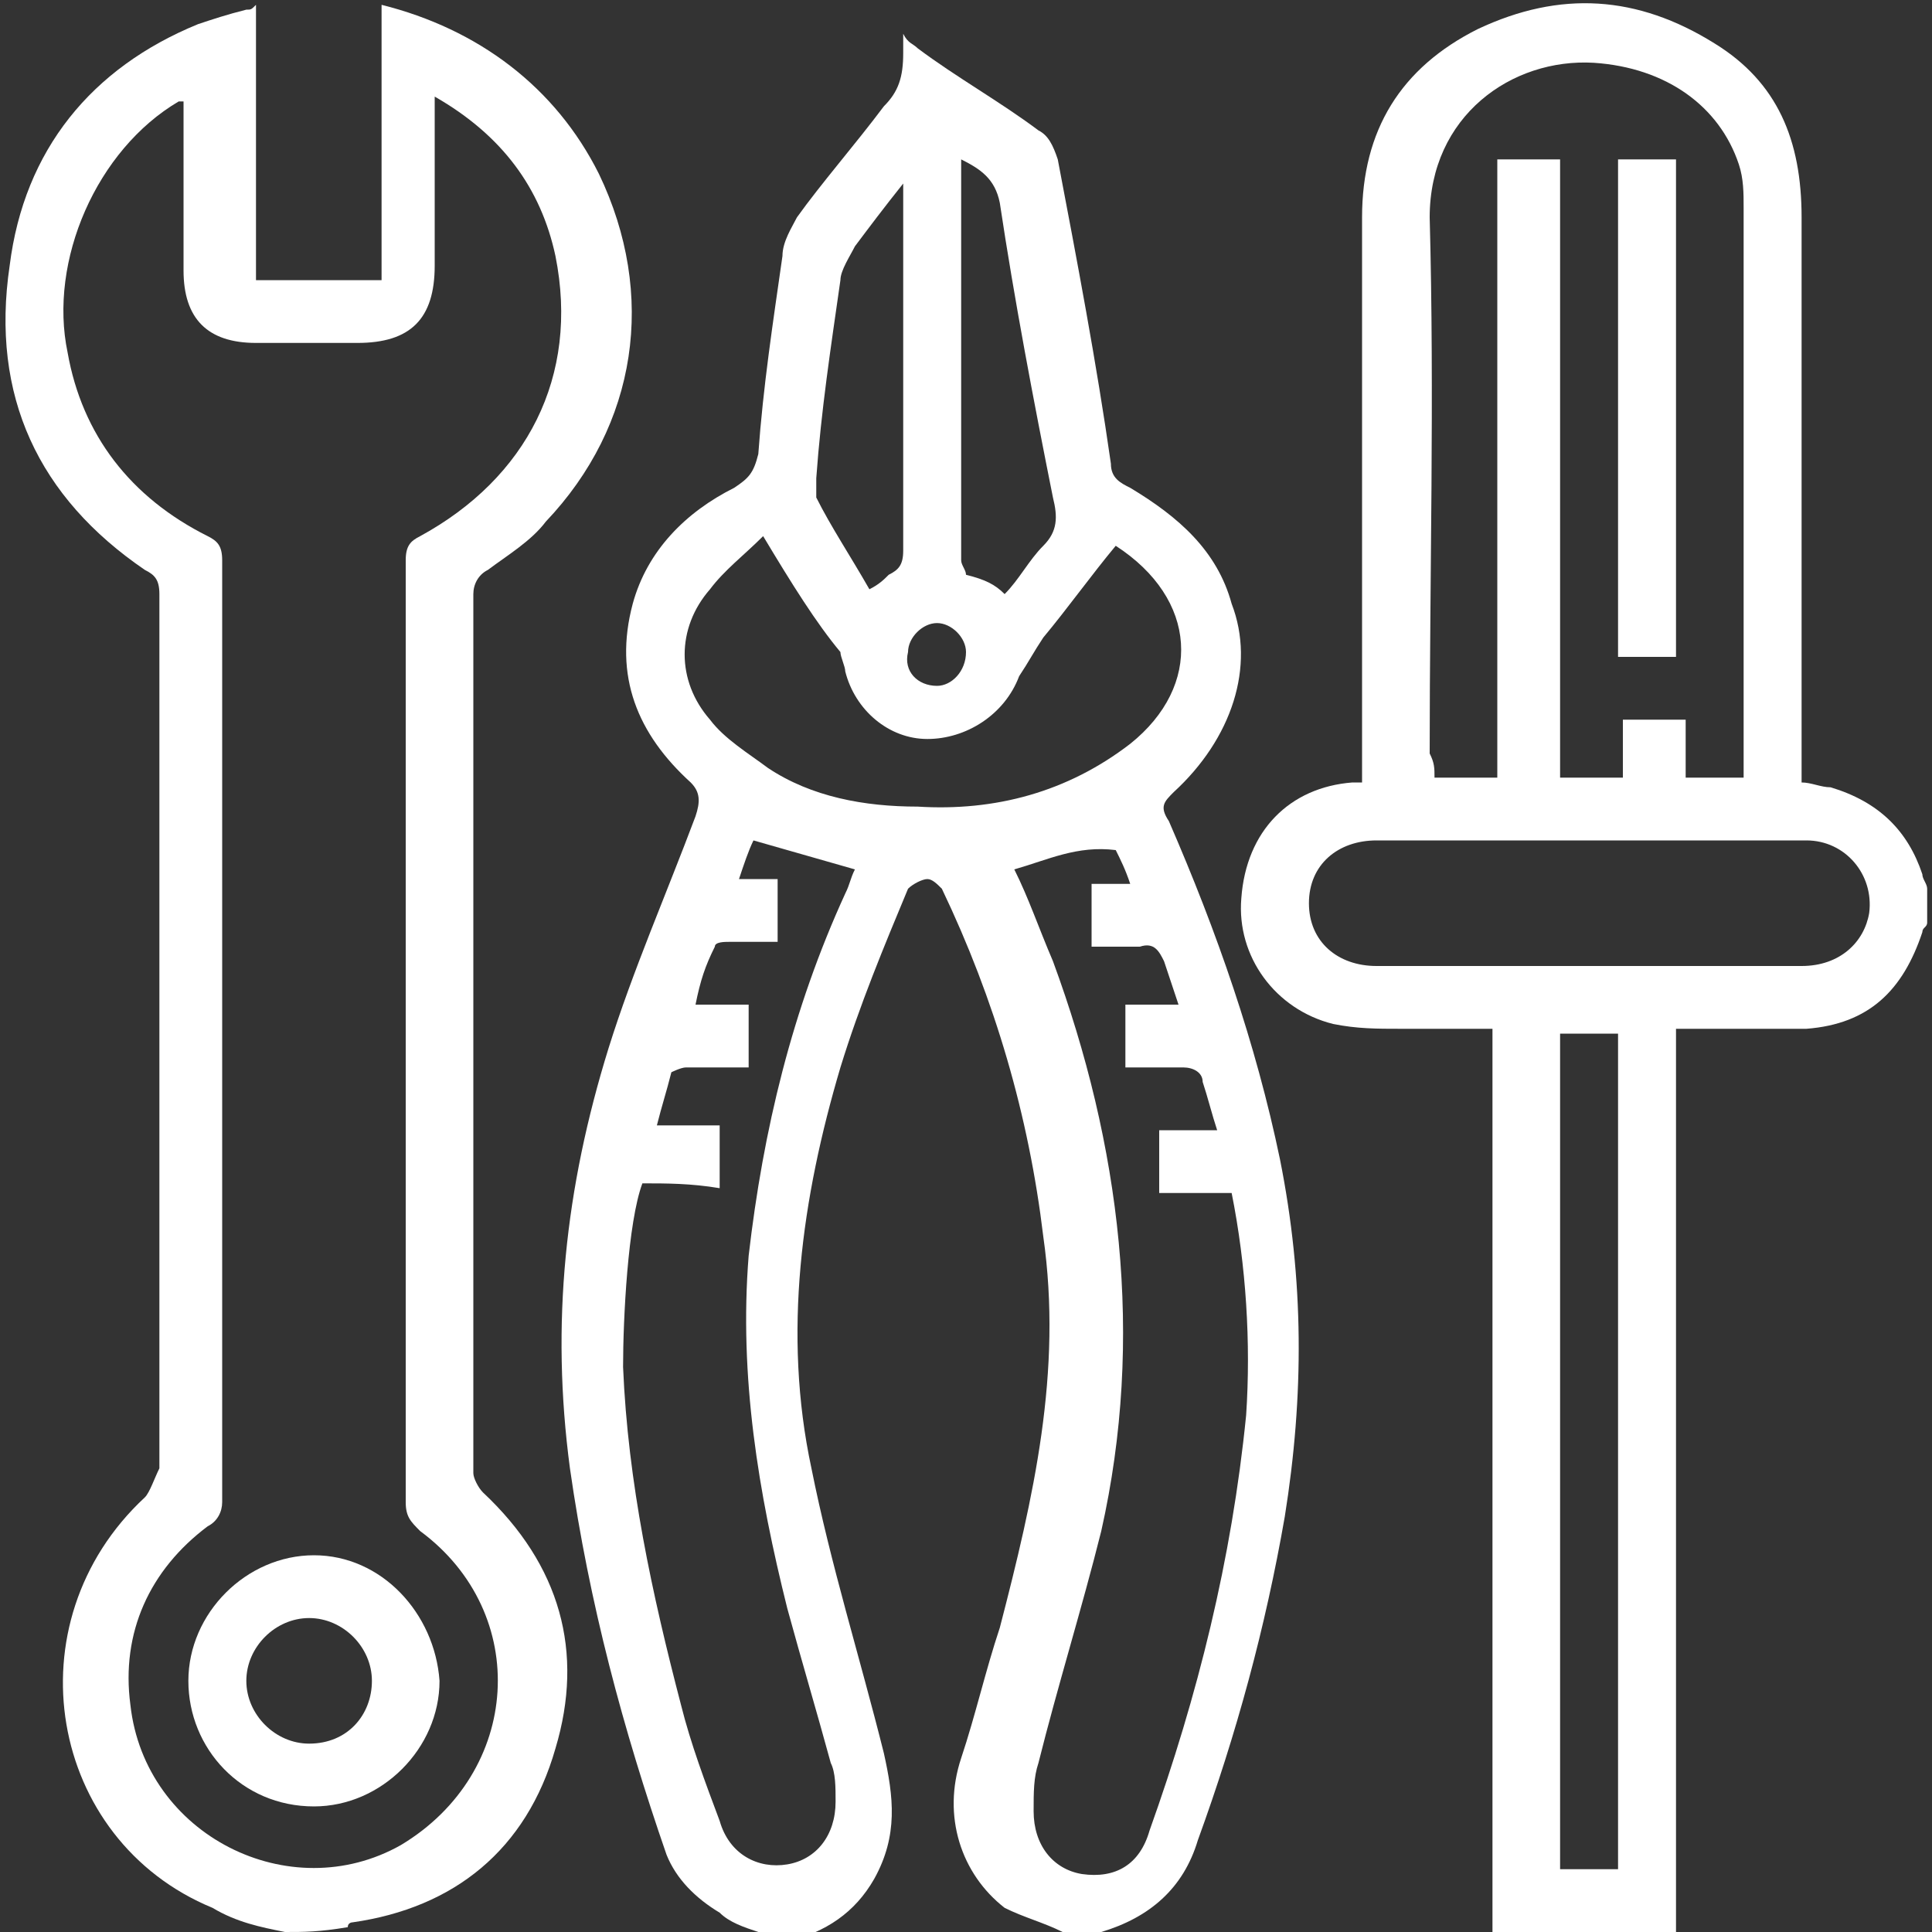 <?xml version="1.0" encoding="utf-8"?>
<!-- Generator: Adobe Illustrator 26.1.0, SVG Export Plug-In . SVG Version: 6.00 Build 0)  -->
<svg version="1.1" id="Warstwa_1" xmlns="http://www.w3.org/2000/svg" xmlns:xlink="http://www.w3.org/1999/xlink" x="0px" y="0px"
	 viewBox="0 0 40 40" style="enable-background:new 0 0 40 40;" xml:space="preserve">
<rect x="0" y="0" width="40" height="40" fill="#333333" stroke="none"/>
<style type="text/css">
	.st0{fill:#FFFFFF;}
</style>
<g>
	<path class="st0" d="M15.7,40c-0.3-0.1-0.6-0.2-0.8-0.4c-0.5-0.3-0.9-0.7-1.1-1.2c-0.9-2.6-1.6-5.2-2-8c-0.4-3-0.1-5.8,0.8-8.7
		c0.5-1.6,1.2-3.2,1.8-4.8c0.1-0.3,0.1-0.5-0.1-0.7c-1.1-1-1.6-2.2-1.2-3.7c0.3-1.1,1.1-1.9,2.1-2.4c0.3-0.2,0.4-0.3,0.5-0.7
		c0.1-1.4,0.3-2.7,0.5-4.1c0-0.3,0.2-0.6,0.3-0.8C17,3.8,17.7,3,18.3,2.2c0.3-0.3,0.4-0.6,0.4-1.1c0-0.1,0-0.2,0-0.4
		C18.8,0.9,18.9,0.9,19,1c0.8,0.6,1.7,1.1,2.5,1.7c0.2,0.1,0.3,0.3,0.4,0.6c0.4,2.1,0.8,4.2,1.1,6.3c0,0.3,0.2,0.4,0.4,0.5
		c1,0.6,1.8,1.3,2.1,2.4c0.5,1.3,0,2.8-1.2,3.9c-0.2,0.2-0.3,0.3-0.1,0.6c1,2.3,1.8,4.6,2.3,7c0.5,2.5,0.5,4.9,0.1,7.4
		c-0.4,2.3-1,4.5-1.8,6.7c-0.3,1-1,1.6-2,1.9c-0.3,0-0.5,0-0.8,0c-0.4-0.2-0.8-0.3-1.2-0.5c-0.9-0.7-1.3-1.9-0.9-3.1
		c0.3-0.9,0.5-1.8,0.8-2.7c0.7-2.7,1.3-5.3,0.9-8.1c-0.3-2.5-1-4.9-2.1-7.2c-0.1-0.1-0.2-0.2-0.3-0.2c-0.1,0-0.3,0.1-0.4,0.2
		c-0.5,1.2-1,2.4-1.4,3.7c-0.8,2.7-1.2,5.5-0.6,8.3c0.4,2,1,3.9,1.5,5.9c0.2,0.9,0.3,1.7-0.2,2.6c-0.4,0.7-1,1.1-1.8,1.3
		C16.3,40,16,40,15.7,40z M13.3,24.5c-0.3,0.8-0.4,2.8-0.4,3.8c0.1,2.4,0.6,4.7,1.2,7c0.2,0.8,0.5,1.6,0.8,2.4
		c0.2,0.7,0.8,1,1.4,0.9c0.6-0.1,1-0.6,1-1.3c0-0.3,0-0.6-0.1-0.8c-0.3-1.1-0.6-2.1-0.9-3.2c-0.6-2.4-1-4.8-0.8-7.3
		c0.3-2.6,0.9-5.1,2-7.5c0.1-0.2,0.1-0.3,0.2-0.5c-0.7-0.2-1.4-0.4-2.1-0.6c-0.1,0.2-0.2,0.5-0.3,0.8c0.3,0,0.5,0,0.8,0
		c0,0.4,0,0.9,0,1.3c-0.4,0-0.7,0-1,0c-0.1,0-0.3,0-0.3,0.1c-0.2,0.4-0.3,0.7-0.4,1.2c0.4,0,0.8,0,1.1,0c0,0.4,0,0.9,0,1.3
		c-0.4,0-0.9,0-1.3,0c-0.1,0-0.3,0.1-0.3,0.1c-0.1,0.4-0.2,0.7-0.3,1.1c0.4,0,0.8,0,1.3,0c0,0.5,0,0.9,0,1.3
		C14.3,24.5,13.8,24.5,13.3,24.5z M21,18c0.3,0.6,0.5,1.2,0.8,1.9c1.4,3.8,1.9,7.8,1,11.8c-0.4,1.6-0.9,3.2-1.3,4.8
		c-0.1,0.3-0.1,0.6-0.1,1c0,0.7,0.4,1.2,1,1.3c0.7,0.1,1.2-0.2,1.4-0.9c1-2.8,1.7-5.6,2-8.6c0.1-1.5,0-3.1-0.3-4.6c-0.5,0-1,0-1.5,0
		c0-0.4,0-0.9,0-1.3c0.4,0,0.8,0,1.2,0c-0.1-0.3-0.2-0.7-0.3-1c0-0.2-0.2-0.3-0.4-0.3c-0.4,0-0.8,0-1.2,0c0-0.5,0-0.9,0-1.3
		c0.4,0,0.7,0,1.1,0c-0.1-0.3-0.2-0.6-0.3-0.9c-0.1-0.2-0.2-0.4-0.5-0.3c-0.3,0-0.6,0-1,0c0-0.5,0-0.9,0-1.3c0.3,0,0.5,0,0.8,0
		c-0.1-0.3-0.2-0.5-0.3-0.7C22.3,17.5,21.7,17.8,21,18z M15.8,11.1c-0.4,0.4-0.8,0.7-1.1,1.1c-0.7,0.8-0.7,1.9,0,2.7
		c0.3,0.4,0.8,0.7,1.2,1c0.9,0.6,2,0.8,3.1,0.8c1.6,0.1,3.1-0.3,4.4-1.3c1.5-1.2,1.4-3-0.3-4.1c-0.5,0.6-1,1.3-1.5,1.9
		c-0.2,0.3-0.3,0.5-0.5,0.8c-0.3,0.8-1.1,1.3-1.9,1.3c-0.8,0-1.5-0.6-1.7-1.4c0-0.1-0.1-0.3-0.1-0.4C16.9,12.9,16.4,12.1,15.8,11.1z
		 M20.8,12.3c0.3-0.3,0.5-0.7,0.8-1c0.3-0.3,0.3-0.6,0.2-1c-0.4-2-0.8-4.1-1.1-6.1c-0.1-0.5-0.4-0.7-0.8-0.9c0,0.1,0,0.1,0,0.1
		c0,2.7,0,5.5,0,8.2c0,0.1,0.1,0.2,0.1,0.3C20.4,12,20.6,12.1,20.8,12.3z M18,12.2c0.2-0.1,0.3-0.2,0.4-0.3c0.2-0.1,0.3-0.2,0.3-0.5
		c0-2.4,0-4.8,0-7.2c0-0.1,0-0.2,0-0.4c-0.4,0.5-0.7,0.9-1,1.3c-0.1,0.2-0.3,0.5-0.3,0.7c-0.2,1.4-0.4,2.7-0.5,4.1
		c0,0.1,0,0.3,0,0.4C17.2,10.9,17.6,11.5,18,12.2z M19.4,14.2c0.3,0,0.6-0.3,0.6-0.7c0-0.3-0.3-0.6-0.6-0.6c-0.3,0-0.6,0.3-0.6,0.6
		C18.7,13.9,19,14.2,19.4,14.2z"/>
	<path class="st0" d="M30.9,40c0-0.1,0-0.3,0-0.4c0-5.9,0-11.9,0-17.8c0-0.1,0-0.3,0-0.5c-0.6,0-1.3,0-1.9,0c-0.5,0-0.9,0-1.4-0.1
		c-1.2-0.3-2-1.4-1.9-2.6c0.1-1.4,1-2.3,2.3-2.4c0.1,0,0.1,0,0.2,0c0-0.2,0-0.3,0-0.5c0-3.7,0-7.5,0-11.2c0-1.8,0.8-3.1,2.4-3.9
		c1.7-0.8,3.3-0.7,4.9,0.3c1.3,0.8,1.8,2,1.8,3.6c0,3.7,0,7.5,0,11.2c0,0.2,0,0.3,0,0.5c0.2,0,0.4,0.1,0.6,0.1
		c1,0.3,1.6,0.9,1.9,1.8c0,0.1,0.1,0.2,0.1,0.3c0,0.2,0,0.5,0,0.7c0,0.1-0.1,0.1-0.1,0.2c-0.4,1.2-1.1,1.9-2.4,2c-0.6,0-1.2,0-1.8,0
		c-0.3,0-0.6,0-0.9,0c0,6.3,0,12.5,0,18.7C33.5,40,32.2,40,30.9,40z M29.7,16.1c0.4,0,0.8,0,1.3,0c0-4.3,0-8.6,0-12.8
		c0.5,0,0.9,0,1.3,0c0,4.3,0,8.6,0,12.8c0.4,0,0.8,0,1.3,0c0-0.4,0-0.8,0-1.2c0.5,0,0.9,0,1.3,0c0,0.4,0,0.8,0,1.2
		c0.4,0,0.8,0,1.2,0c0-0.1,0-0.2,0-0.3c0-3.8,0-7.7,0-11.5c0-0.3,0-0.6-0.1-0.9c-0.4-1.2-1.5-2-3-2.1c-1.7-0.1-3.4,1.1-3.4,3.2
		c0.1,3.7,0,7.4,0,11.1C29.7,15.8,29.7,15.9,29.7,16.1z M32.9,17.4c-1.5,0-2.9,0-4.4,0c-0.8,0-1.4,0.5-1.4,1.3
		c0,0.8,0.6,1.3,1.4,1.3c1.2,0,2.5,0,3.7,0c1.7,0,3.4,0,5.1,0c0.8,0,1.3-0.5,1.4-1.1c0.1-0.8-0.5-1.5-1.3-1.5
		C35.8,17.4,34.4,17.4,32.9,17.4z M33.5,38.7c0-5.8,0-11.6,0-17.3c-0.4,0-0.8,0-1.2,0c0,5.8,0,11.6,0,17.3
		C32.7,38.7,33.1,38.7,33.5,38.7z"/>
	<path class="st0" d="M5.9,40c-0.5-0.1-1-0.2-1.5-0.5C1,38.1,0.2,33.6,3,31c0.1-0.1,0.2-0.4,0.3-0.6c0-6,0-12.1,0-18.1
		c0-0.3-0.1-0.4-0.3-0.5c-2.2-1.5-3.2-3.6-2.8-6.3c0.3-2.4,1.7-4.1,3.9-5c0.3-0.1,0.6-0.2,1-0.3c0.1,0,0.1,0,0.2-0.1
		c0,1.9,0,3.8,0,5.7c0.9,0,1.7,0,2.6,0c0-1.9,0-3.8,0-5.7c2,0.5,3.6,1.7,4.5,3.5c1.2,2.5,0.8,5.2-1.1,7.2c-0.3,0.4-0.8,0.7-1.2,1
		c-0.2,0.1-0.3,0.3-0.3,0.5c0,6.1,0,12.1,0,18.2c0,0.1,0.1,0.3,0.2,0.4c1.6,1.5,2.1,3.3,1.5,5.3c-0.6,2.1-2.1,3.3-4.2,3.6
		c0,0-0.1,0-0.1,0.1C6.6,40,6.3,40,5.9,40z M9,2c0,1.2,0,2.4,0,3.5c0,1.1-0.5,1.6-1.6,1.6c-0.7,0-1.4,0-2.1,0c-1,0-1.5-0.5-1.5-1.5
		c0-1,0-2.1,0-3.1c0-0.1,0-0.3,0-0.4c-0.1,0-0.1,0-0.1,0C2,3.1,1,5.4,1.4,7.3c0.3,1.7,1.3,3,2.9,3.8c0.2,0.1,0.3,0.2,0.3,0.5
		c0,6.5,0,13,0,19.5c0,0.2-0.1,0.4-0.3,0.5c-1.2,0.9-1.8,2.2-1.6,3.7C3,38,6,39.5,8.3,38.2c2.5-1.5,2.7-4.8,0.4-6.5
		c-0.2-0.2-0.3-0.3-0.3-0.6c0-6.5,0-13,0-19.5c0-0.3,0.1-0.4,0.3-0.5c2.2-1.2,3.3-3.3,2.8-5.8C11.2,3.9,10.4,2.8,9,2z"/>
	<path class="st0" d="M33.5,3.3c0.4,0,0.8,0,1.2,0c0,3.4,0,6.8,0,10.3c-0.4,0-0.8,0-1.2,0C33.5,10.1,33.5,6.7,33.5,3.3z"/>
	<path class="st0" d="M3.9,34.8c0-1.4,1.2-2.6,2.6-2.6c1.4,0,2.5,1.2,2.6,2.6c0,1.4-1.2,2.6-2.6,2.6C5,37.4,3.9,36.2,3.9,34.8z
		 M7.7,34.8c0-0.7-0.6-1.3-1.3-1.3c-0.7,0-1.3,0.6-1.3,1.3c0,0.7,0.6,1.3,1.3,1.3C7.2,36.1,7.7,35.5,7.7,34.8z"/>
</g>
</svg>

